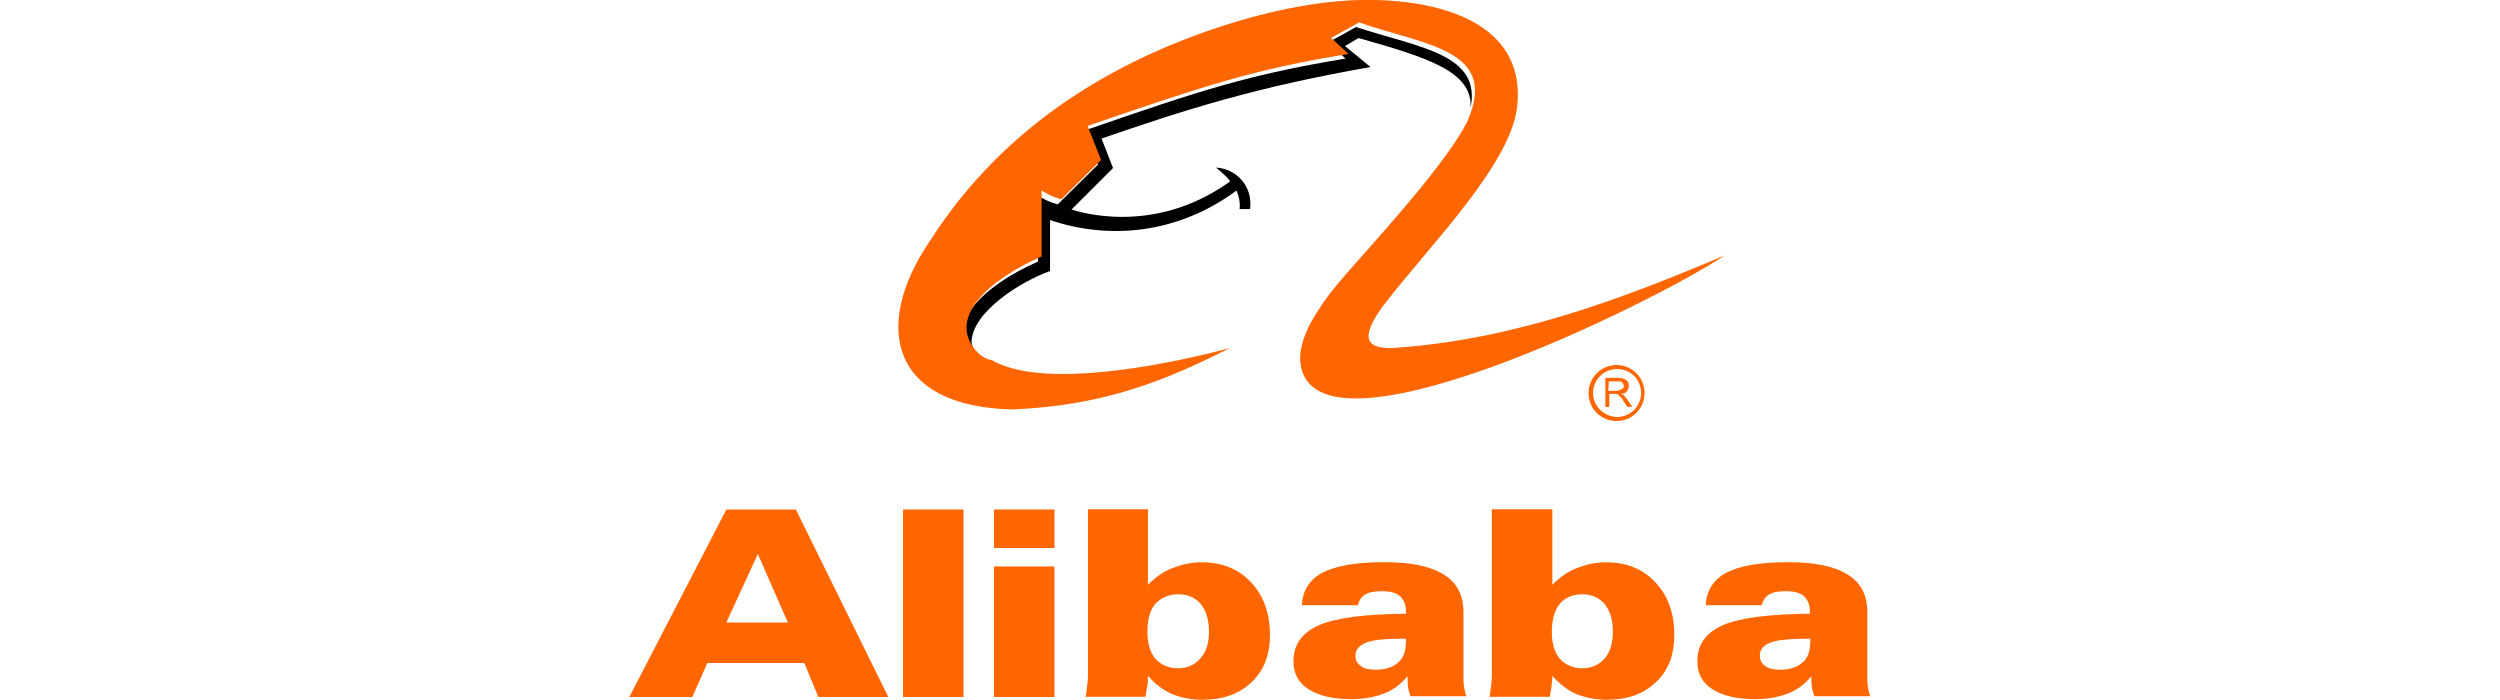 <?xml version="1.0" encoding="utf-8"?>
<!-- Generator: Adobe Illustrator 23.0.6, SVG Export Plug-In . SVG Version: 6.00 Build 0)  -->
<svg version="1.1"
	 id="logo" inkscape:version="0.92.2 5c3e80d, 2017-08-06" xmlns:cc="http://creativecommons.org/ns#" xmlns:dc="http://purl.org/dc/elements/1.1/" xmlns:inkscape="http://www.inkscape.org/namespaces/inkscape" xmlns:rdf="http://www.w3.org/1999/02/22-rdf-syntax-ns#" xmlns:sodipodi="http://sodipodi.sourceforge.net/DTD/sodipodi-0.dtd" xmlns:svg="http://www.w3.org/2000/svg"
	 xmlns="http://www.w3.org/2000/svg" xmlns:xlink="http://www.w3.org/1999/xlink" x="0px" y="0px" viewBox="0 0 500 140"
	 style="enable-background:new 0 0 500 140;" xml:space="preserve">
<style type="text/css">
	.st0{fill:#FF6600;}
</style>
<g>
	<g id="g4687" transform="translate(208.667,422.601)">
		<path id="path4689" inkscape:connector-curvature="0" class="st0" d="M-70.2-283.2h-12.6l19.4-37.5h13.9l18.5,37.5h-14l-2.8-6.8
			h-19.4L-70.2-283.2z M-51.1-298.1l-6-13.7l-6.3,13.7H-51.1z"/>
	</g>
	<path id="path4691" inkscape:connector-curvature="0" class="st0" d="M180.6,101.9h12.1v37.5h-12.1V101.9z"/>
	<path id="path4693" inkscape:connector-curvature="0" class="st0" d="M198.8,101.9h12.1v7.7h-12.1V101.9z M198.8,113.3h12.1v26.1
		h-12.1V113.3z"/>
	<g id="g4703" transform="translate(265.891,449.756)">
		<path id="path4705" inkscape:connector-curvature="0" class="st0" d="M-48.4-347.9h12.1v15.1c1.5-1.5,3-2.6,4.8-3.3
			c1.8-0.7,3.7-1.2,5.9-1.2c4.1,0,7.4,1.3,9.9,4c2.5,2.6,3.8,6.2,3.8,10.5c0,4-1.2,7.2-3.7,9.5c-2.5,2.4-5.8,3.5-9.8,3.5
			c-2.2,0-4.3-0.4-6.2-1.2c-1.8-0.8-3.4-2.1-4.7-3.6c0,0.8,0,1.6-0.2,2.4c-0.1,0.7-0.2,1.3-0.3,1.8h-12c0.2-0.5,0.2-1.2,0.3-1.8
			c0.1-0.7,0.2-1.6,0.2-2.5V-347.9 M-24.1-323.4c0-2.3-0.5-4.1-1.6-5.5c-1.1-1.3-2.6-2-4.5-2c-2,0-3.5,0.7-4.6,1.9
			c-1.1,1.2-1.6,3.1-1.6,5.6c0,2.3,0.5,4.1,1.6,5.4c1.1,1.2,2.6,1.9,4.5,1.9c1.9,0,3.4-0.7,4.5-2C-24.7-319.3-24.1-321-24.1-323.4"
			/>
	</g>
	<g id="g4707" transform="translate(312.19,425.635)">
		<path id="path4709" inkscape:connector-curvature="0" class="st0" d="M-30.7-290.4c-1.2,1.5-2.6,2.6-4.5,3.4
			c-1.8,0.7-4,1.2-6.7,1.2c-3.7,0-6.6-0.7-8.6-2s-3-3.1-3-5.6c0-3.3,1.7-5.7,5.1-7.2c3.5-1.5,9.2-2.2,17.4-2.3c0-0.1,0-0.2,0-0.2
			s0-0.2,0-0.3c0-1.3-0.4-2.3-1.2-3c-0.8-0.7-2-1-3.6-1c-1.5,0-2.6,0.2-3.4,0.7c-0.8,0.5-1.2,1.2-1.4,2.1h-11.2
			c0.1-2.9,1.5-5.1,4.1-6.5c2.7-1.4,6.8-2.1,12.4-2.1c5.3,0,9.2,0.8,11.9,2.5c2.6,1.6,3.9,4.1,3.9,7.5v13.4c0,0.8,0.1,1.5,0.2,2
			c0.1,0.5,0.2,1,0.4,1.4h-11.2c-0.2-0.6-0.4-1.2-0.5-1.9C-30.6-289-30.7-289.7-30.7-290.4 M-31-297.9c-3.9,0-6.6,0.2-8,0.8
			c-1.4,0.6-2.1,1.4-2.1,2.6c0,0.8,0.3,1.5,1.1,2.1c0.7,0.5,1.6,0.7,2.9,0.7c2.1,0,3.5-0.5,4.6-1.5c1.1-0.9,1.5-2.4,1.5-4.4
			C-31-297.5-31-297.9-31-297.9z"/>
	</g>
	<g id="g4711" transform="translate(324.366,449.756)">
		<path id="path4713" inkscape:connector-curvature="0" class="st0" d="M-26-347.9h12.1v15.1c1.5-1.5,3-2.6,4.8-3.3
			c1.8-0.7,3.7-1.2,5.9-1.2c4.1,0,7.4,1.3,9.9,4c2.5,2.6,3.8,6.2,3.8,10.5c0,4-1.2,7.2-3.7,9.5c-2.5,2.4-5.8,3.5-9.8,3.5
			c-2.2,0-4.3-0.4-6.2-1.2c-1.8-0.8-3.4-2.1-4.7-3.6c0,0.8-0.1,1.6-0.2,2.4c-0.1,0.7-0.2,1.3-0.3,1.8h-12.1c0.2-0.5,0.2-1.2,0.3-1.8
			c0.1-0.7,0.2-1.6,0.2-2.5L-26-347.9 M-1.8-323.4c0-2.3-0.5-4.1-1.6-5.5c-1.1-1.3-2.6-2-4.5-2c-2,0-3.5,0.7-4.5,1.9
			s-1.6,3.1-1.6,5.6c0,2.3,0.5,4.1,1.6,5.4c1.1,1.2,2.6,1.9,4.5,1.9c1.8,0,3.4-0.7,4.5-2C-2.4-319.3-1.8-321-1.8-323.4"/>
	</g>
	<g id="g4715" transform="translate(370.666,425.635)">
		<path id="path4717" inkscape:connector-curvature="0" class="st0" d="M-8.4-290.4c-1.2,1.5-2.6,2.6-4.5,3.4
			c-1.8,0.7-4,1.2-6.7,1.2c-3.7,0-6.6-0.7-8.6-2s-3-3.1-3-5.6c0-3.3,1.7-5.7,5.1-7.2c3.5-1.5,9.2-2.2,17.4-2.3c0-0.1,0-0.2,0-0.2
			s0-0.2,0-0.3c0-1.3-0.4-2.3-1.2-3c-0.8-0.7-2-1-3.6-1c-1.5,0-2.6,0.2-3.4,0.7c-0.8,0.5-1.2,1.2-1.4,2.1h-11.2
			c0.1-2.9,1.5-5.1,4.1-6.5c2.7-1.4,6.8-2.1,12.4-2.1c5.3,0,9.2,0.8,11.9,2.5c2.6,1.6,3.9,4.1,3.9,7.5v13.4c0,0.8,0.1,1.5,0.2,2
			c0.1,0.5,0.2,1,0.4,1.4H-7.8c-0.2-0.6-0.4-1.2-0.5-1.9C-8.4-289.1-8.4-289.7-8.4-290.4 M-8.6-297.9c-3.9,0-6.5,0.2-8,0.8
			c-1.4,0.5-2.1,1.4-2.1,2.6c0,0.8,0.3,1.5,1.1,2.1c0.7,0.5,1.6,0.7,2.9,0.7c2.1,0,3.5-0.5,4.6-1.5c1.1-0.9,1.5-2.4,1.5-4.4
			L-8.6-297.9L-8.6-297.9z"/>
	</g>
	<g id="g4739" transform="translate(112.608,398.81)">
		<path id="path4741" inkscape:connector-curvature="0" d="M85-325.8c-0.7-0.1-1.7-0.7-2.5-1.2c-7.1-6.9,2-14.9,12.5-19.5v-13.2
			c2.5,1.6,3.8,1.6,3.9,1.8l8.1-8l-2.7-6.8c23.6-8.2,33-11.2,52.2-14.4l-3.5-3.2l5.6-3.1c12.9,4.2,25.1,5.4,22.9,16.2
			c0.5-7.3-8.6-10.1-22.4-14l-2.7,1.6l5.1,4.2c-22.9,4-37,8.5-53.8,14.3l2.3,5.9l-8.3,8.3c1.4,0.4,16.2,5.3,31.4-5.4
			c0,0,0.3-0.2,0.3-0.3c-0.5-0.7-1.5-1.6-2.8-2.7c4.5,0.3,7.4,4.2,6.8,8.3h-2.1c0.2-1.3-0.2-2.8-0.6-3.7
			c-11.8,8.7-25.5,9.9-37.3,5.9v10.2c-5.7,2-15.7,8.2-15.7,14.3C82.2-327.6,83.6-326.6,85-325.8"/>
	</g>
	<g id="g4743" transform="translate(147.62,401.287)">
		<path id="path4745" inkscape:connector-curvature="0" class="st0" d="M98.4-331.7c-12.7,6.4-24.8,11.5-43.5,12.3
			c-24.4-0.5-28.1-16.7-16.6-33.6c10.9-17.1,28.2-32.5,55.6-42.1c8-2.8,19.7-6,31-6.2c16.2-0.2,32.1,4.9,31,20.4
			c-0.6,12-17.8,28.8-26.9,40.8c-3.9,5.3-4.5,8.7,2.1,8.4c24.1-1.6,45.9-9.9,66.2-18.5c-13.8,9.3-84.6,44.3-84.9,20.4
			c0.1-3,1.5-6.3,3.8-9.7c2.2-3.5,5.4-7,8.6-10.6c4.8-5.5,16.8-18.7,20.9-26.6c6.8-14.8-8.4-15.5-21.5-20.1l-5.6,3.1l3.5,3.2
			c-19.1,3.1-28.6,6.3-52.2,14.4l2.7,6.8l-8,7.9c-0.2-0.2-1.4-0.2-3.9-1.8v13.2c-10.5,4.6-19.6,12.6-12.5,19.5
			c0.7,0.6,1.8,1.2,2.5,1.2C63.3-321.8,98.4-331.7,98.4-331.7"/>
	</g>
	<g id="g4747" transform="translate(202.46,395.08)">
		<path id="path4749" inkscape:connector-curvature="0" class="st0" d="M119.2-316.9h1.6c0.3,0,0.6-0.1,0.8-0.2s0.3-0.2,0.5-0.3
			c0.2-0.2,0.2-0.3,0.2-0.5c0-0.2-0.2-0.5-0.3-0.7s-0.5-0.2-0.9-0.2h-1.8L119.2-316.9L119.2-316.9z M118.6-313.6v-5.9h2.6
			c0.5,0,0.9,0.1,1.2,0.2c0.2,0.2,0.5,0.2,0.7,0.6c0.2,0.2,0.2,0.5,0.2,0.8c0,0.4-0.2,0.8-0.4,1.1s-0.7,0.5-1.2,0.5
			c0.2,0.1,0.4,0.2,0.5,0.2c0.2,0.2,0.5,0.5,0.7,0.8l1.1,1.6h-1l-0.8-1.2c-0.2-0.4-0.4-0.7-0.6-0.8c-0.2-0.2-0.2-0.3-0.4-0.4
			s-0.2-0.2-0.3-0.2c-0.1,0-0.2,0-0.5,0h-1v2.6H118.6L118.6-313.6z"/>
	</g>
	<g id="g4751" transform="translate(203.614,390.701)">
		<path id="path4753" inkscape:connector-curvature="0" class="st0" d="M119.7-306.5c3.1,0,5.6-2.5,5.6-5.6c0-3.1-2.5-5.6-5.6-5.6
			c-3.1,0-5.6,2.5-5.6,5.6C114.1-308.9,116.6-306.5,119.7-306.5 M115-312.1c0-2.6,2.1-4.8,4.8-4.8s4.8,2.1,4.8,4.8
			c0,2.6-2.1,4.8-4.8,4.8C117.1-307.4,115-309.5,115-312.1"/>
	</g>
</g>
</svg>
